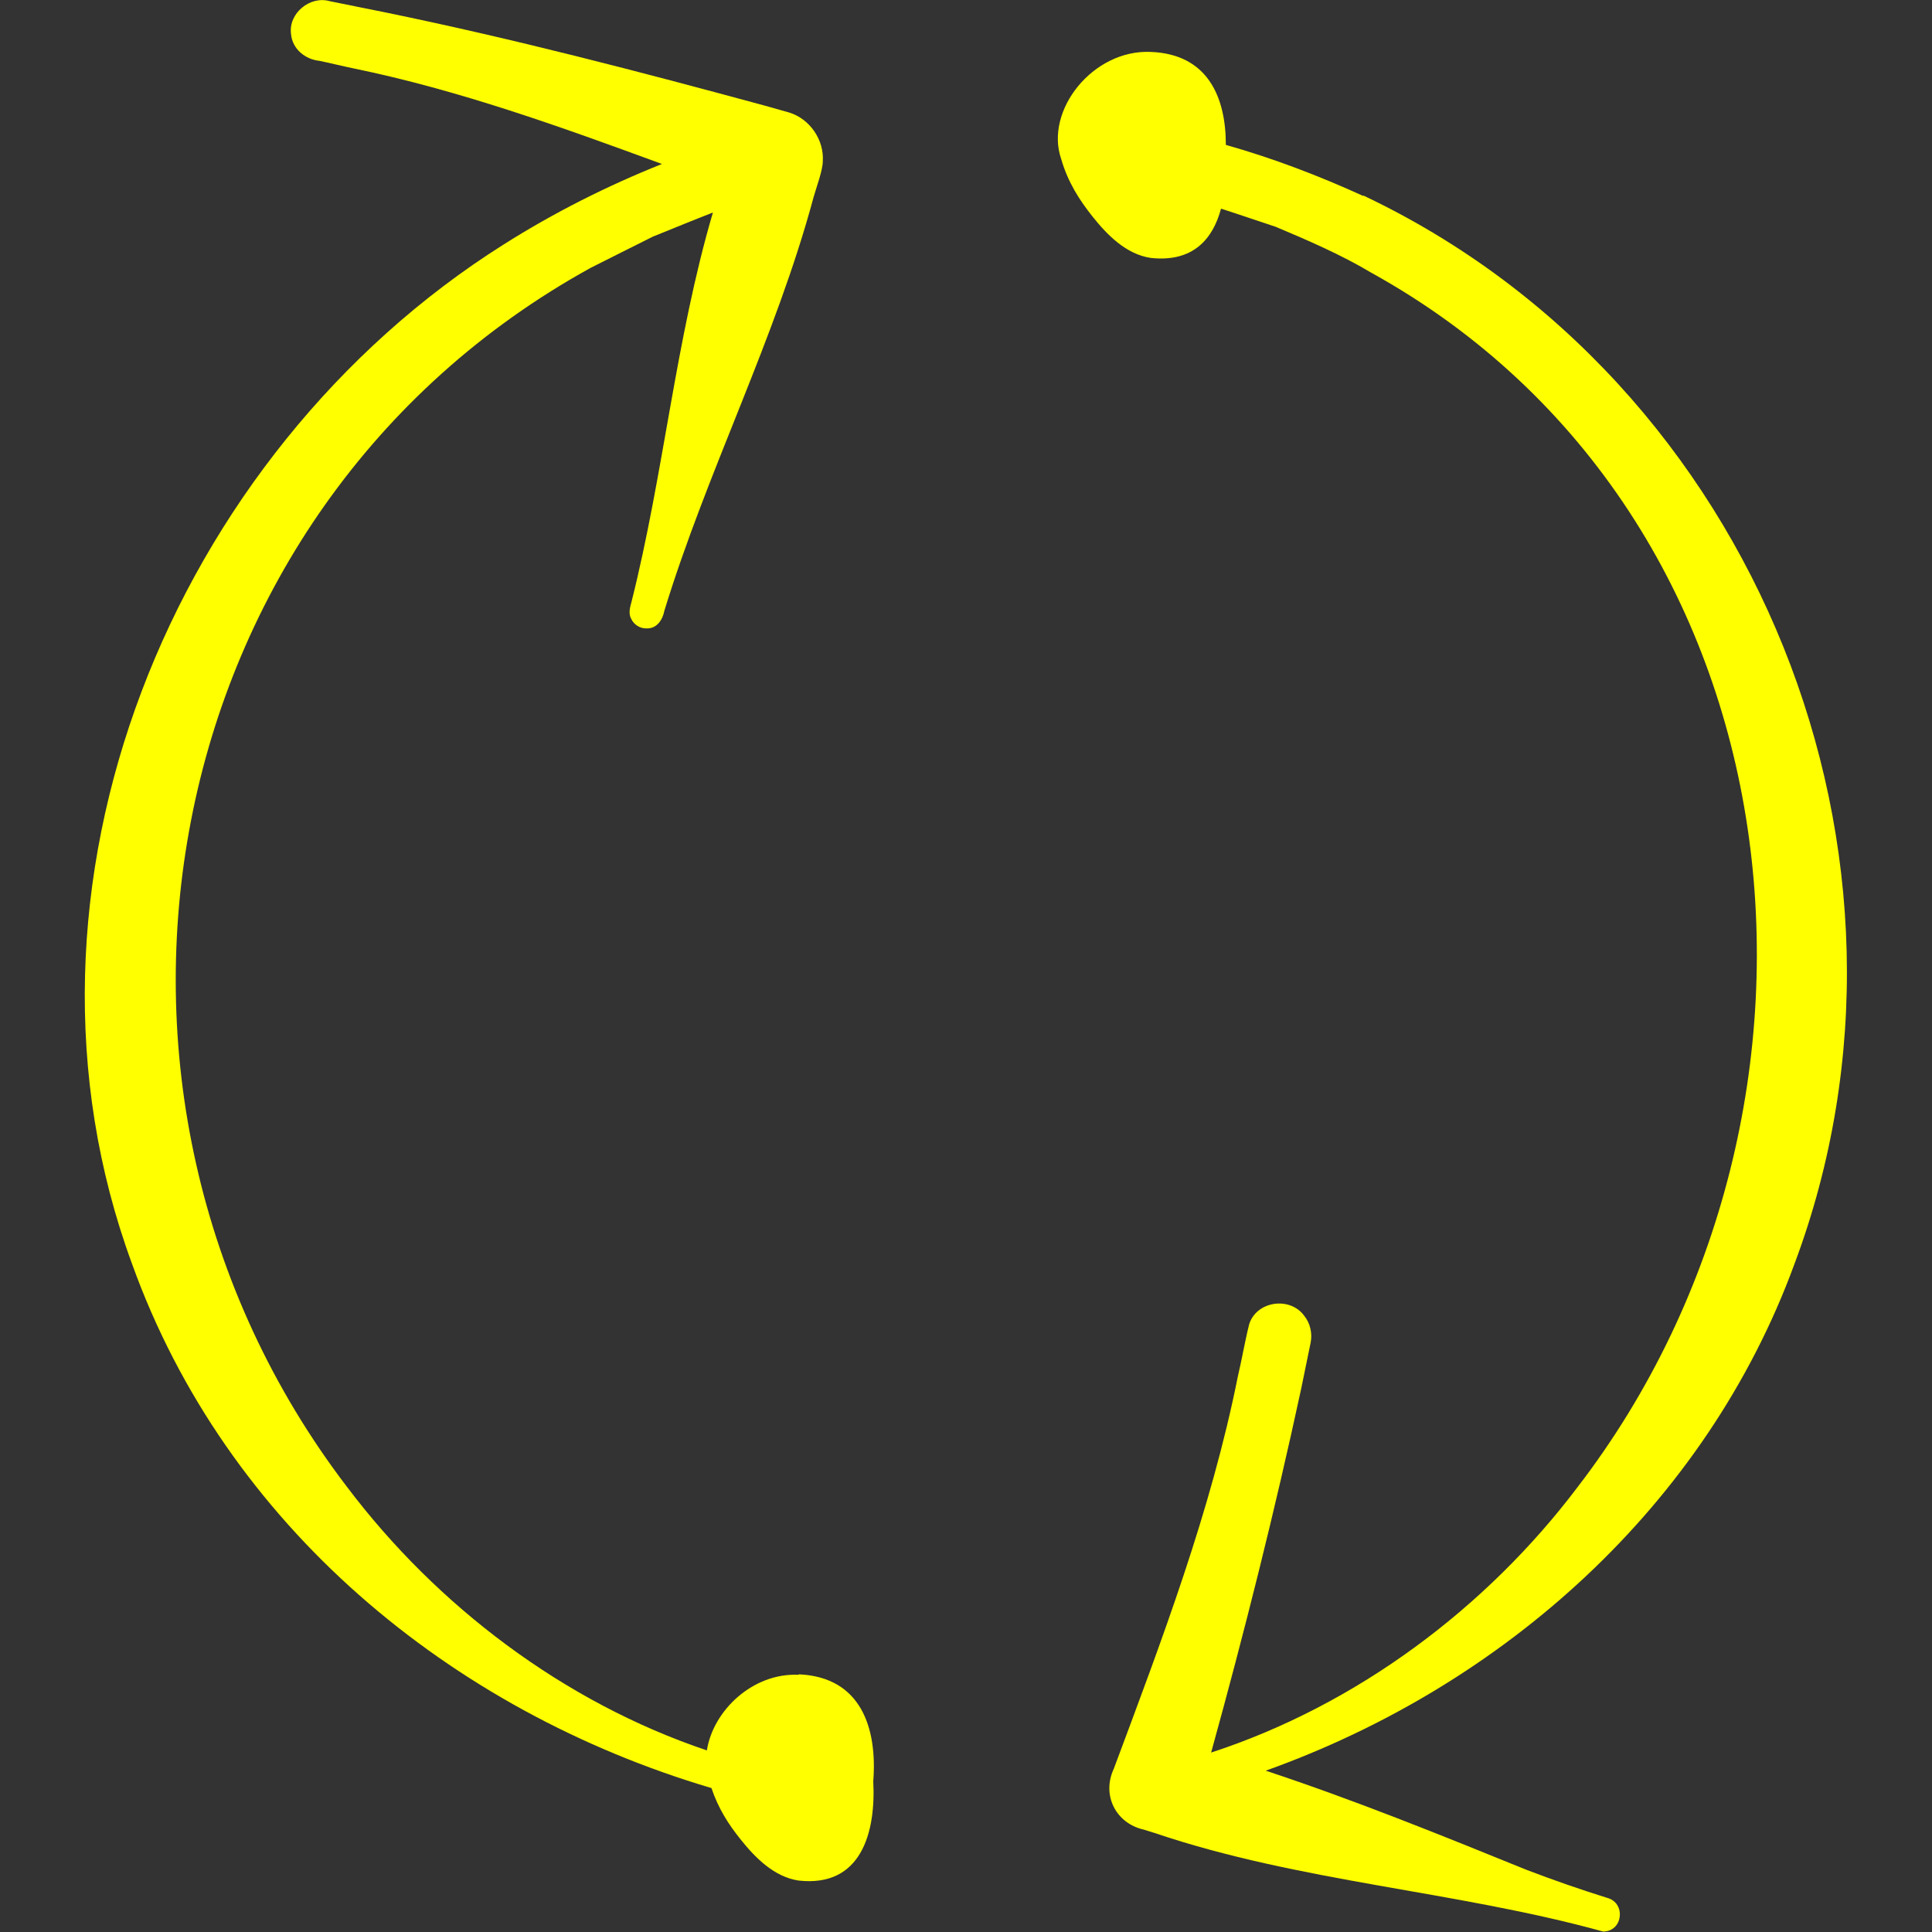 <?xml version="1.0" encoding="UTF-8"?><svg id="Layer_1" xmlns="http://www.w3.org/2000/svg" viewBox="0 0 80 80"><rect x="0" y="0" width="80" height="80" fill="#333333" stroke="none"/><defs><style>.cls-1{fill:#ff0;}</style></defs><path class="cls-1" d="M56.46,8.12c-1.84-.84-3.75-1.57-5.7-2.12,0-1.98-.75-3.76-3.11-3.85-2.39-.11-4.4,2.42-3.71,4.43,.28,.97,.76,1.71,1.31,2.4,.59,.74,1.38,1.55,2.4,1.7,1.74,.19,2.57-.77,2.91-2.04,.78,.25,1.56,.52,2.26,.75,1.31,.55,2.72,1.16,3.94,1.89,18.1,10,20.65,34.57,8.57,50.29-3.78,5.01-9.15,9.03-15.18,11,1.38-4.99,2.64-10.01,3.73-15.07l.39-1.9c.08-.39-.02-.81-.26-1.11-.59-.82-1.97-.62-2.28,.33-.18,.71-.3,1.44-.47,2.16-1.12,5.6-3.15,10.93-5.14,16.26-.51,1.09,.08,2.26,1.24,2.52l.45,.14c6.03,2.04,12.45,2.39,18.57,4.08,.83,0,.95-1.18,.18-1.39-1.12-.35-2.24-.74-3.34-1.16-3.57-1.45-7.15-2.9-10.81-4.11,9.85-3.52,18.23-10.98,21.89-20.97,6.32-16.84-1.57-36.56-17.86-44.26Z"/><path class="cls-1" d="M33.07,69.35c-1.89-.09-3.54,1.47-3.8,3.13-5.92-1.99-11.18-5.98-14.9-10.91C1.88,45.22,6.28,21.11,24.46,11.09c.74-.37,1.84-.93,2.57-1.29,.72-.29,1.74-.71,2.49-1-1.55,5.27-2.03,10.79-3.37,16.12-.06,.21-.14,.49-.01,.71,.11,.24,.37,.4,.63,.39,.43,.02,.67-.36,.74-.73,1.78-5.81,4.6-11.26,6.18-17.13,.1-.36,.38-1.11,.38-1.48,.06-.89-.54-1.76-1.39-2.02l-.99-.28C26.46,2.96,21.21,1.59,15.89,.5c-.23-.05-2.06-.41-2.23-.45-.82-.24-1.72,.5-1.61,1.35,.05,.63,.59,1.06,1.18,1.12,.26,.05,1.14,.26,1.4,.31,4.38,.9,8.59,2.42,12.78,3.96-2.28,.91-4.48,2.02-6.55,3.33C7.12,18.78-.27,36.77,5.47,52.34c3.89,10.82,13.18,18.5,23.99,21.7,.28,.84,.71,1.51,1.21,2.13,.59,.74,1.38,1.55,2.4,1.7,2.61,.29,3.2-2.02,3.09-4.11,.17-2.2-.5-4.32-3.09-4.43Z"/></svg>
